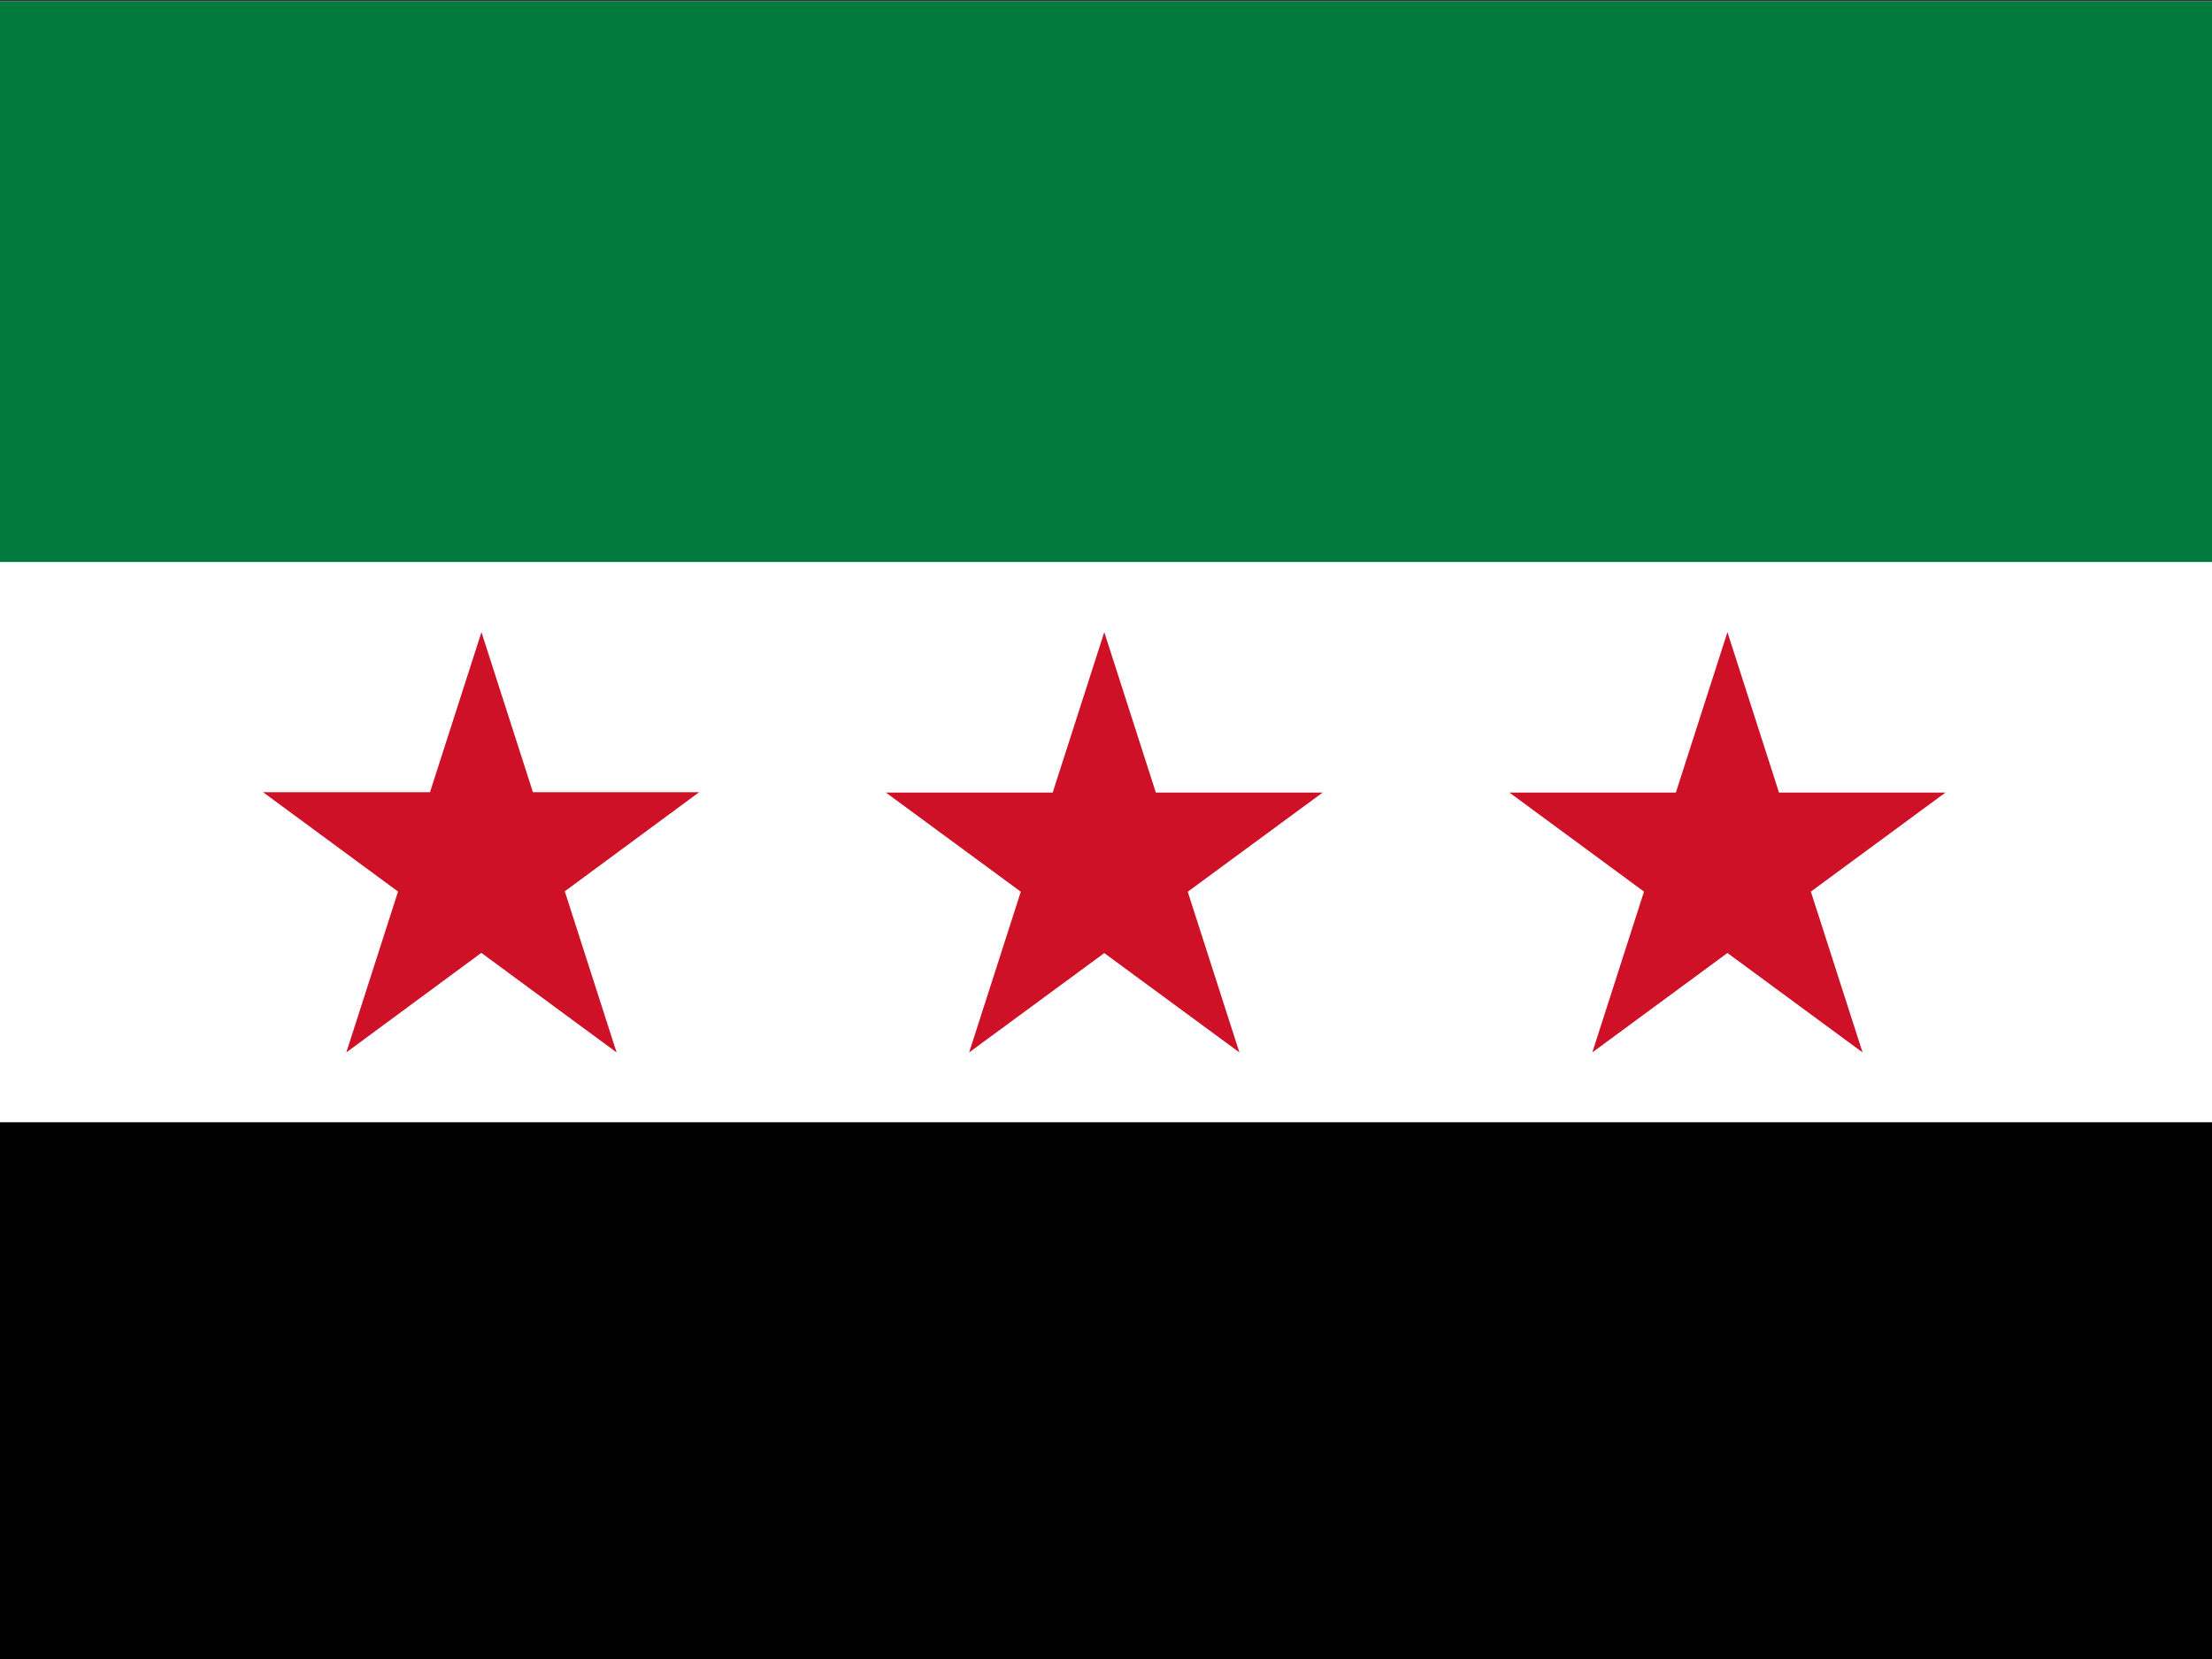 <?xml version="1.0" encoding="utf-8"?>
<!-- Generator: Adobe Illustrator 28.2.0, SVG Export Plug-In . SVG Version: 6.00 Build 0)  -->
<svg version="1.1" id="flag-icons-gb" xmlns="http://www.w3.org/2000/svg" xmlns:xlink="http://www.w3.org/1999/xlink" x="0px"
	 y="0px" viewBox="0 0 640 480" style="enable-background:new 0 0 640 480;" xml:space="preserve">
<rect x="0" y="0" width="640" height="480" fill="#333333" stroke="none"/>
<style type="text/css">
	.st0{fill:#FFFFFF;}
	.st1{fill:#007A3D;}
	.st2{fill:#CE1126;}
</style>
<path d="M-1,0.4h641v486.5H-1V0.4z"/>
<path class="st0" d="M-1,0.4h641v324.3H-1V0.4z"/>
<path class="st1" d="M-1,0.4h641v162.2H-1V0.4z"/>
<path class="st2" d="M100.2,304.5l39.1-121.6l39.1,121.6L76.1,229.2h126.2 M460.7,304.5l39.1-121.6l39.1,121.6l-102.2-75.2h126.2
	 M280.4,304.5l39.1-121.6l39.1,121.6l-102.3-75.2h126.4"/>
</svg>
